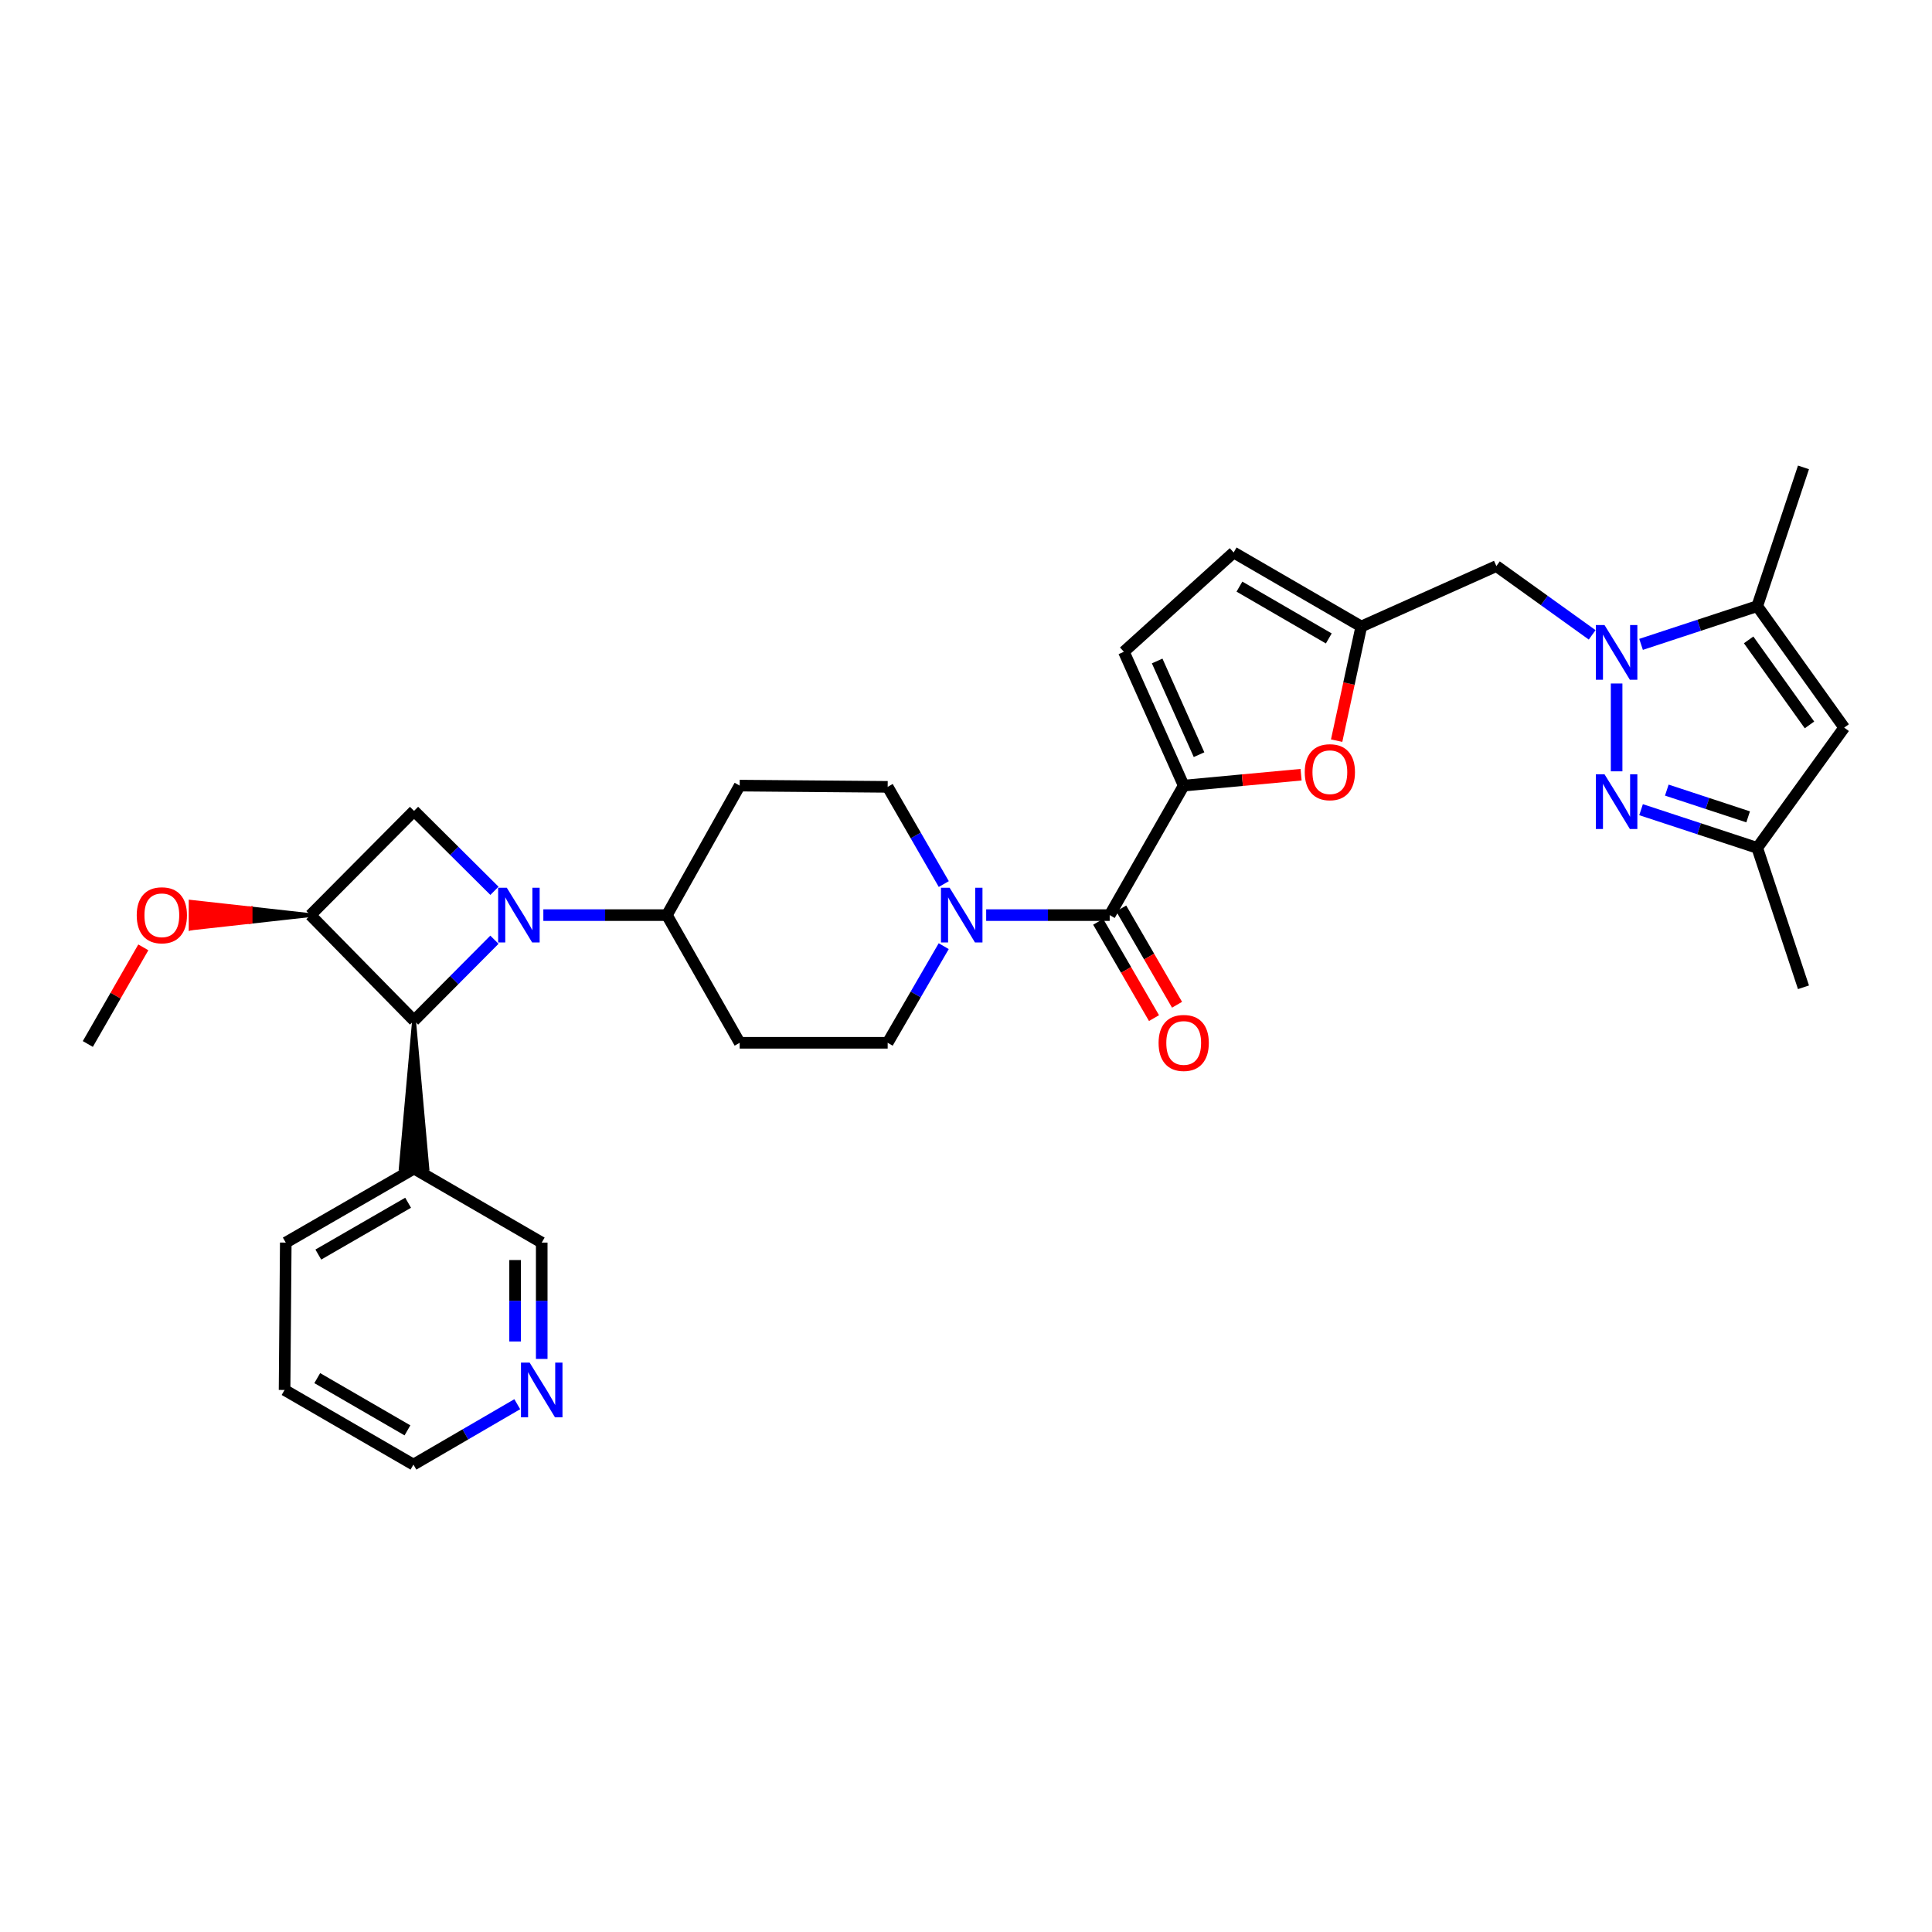 <?xml version='1.0' encoding='iso-8859-1'?>
<svg version='1.1' baseProfile='full'
              xmlns='http://www.w3.org/2000/svg'
                      xmlns:rdkit='http://www.rdkit.org/xml'
                      xmlns:xlink='http://www.w3.org/1999/xlink'
                  xml:space='preserve'
width='1000px' height='1000px' viewBox='0 0 1000 1000'>
<!-- END OF HEADER -->
<rect style='opacity:1.0;fill:#FFFFFF;stroke:none' width='1000' height='1000' x='0' y='0'> </rect>
<path class='bond-3' d='M 255.916,486.398 L 235.112,507.317' style='fill:none;fill-rule:evenodd;stroke:#0000FF;stroke-width:6px;stroke-linecap:butt;stroke-linejoin:miter;stroke-opacity:1' />
<path class='bond-3' d='M 235.112,507.317 L 214.308,528.235' style='fill:none;fill-rule:evenodd;stroke:#000000;stroke-width:6px;stroke-linecap:butt;stroke-linejoin:miter;stroke-opacity:1' />
<path class='bond-6' d='M 255.927,461.086 L 235.117,440.399' style='fill:none;fill-rule:evenodd;stroke:#0000FF;stroke-width:6px;stroke-linecap:butt;stroke-linejoin:miter;stroke-opacity:1' />
<path class='bond-6' d='M 235.117,440.399 L 214.308,419.713' style='fill:none;fill-rule:evenodd;stroke:#000000;stroke-width:6px;stroke-linecap:butt;stroke-linejoin:miter;stroke-opacity:1' />
<path class='bond-15' d='M 281.236,473.664 L 313.21,473.664' style='fill:none;fill-rule:evenodd;stroke:#0000FF;stroke-width:6px;stroke-linecap:butt;stroke-linejoin:miter;stroke-opacity:1' />
<path class='bond-15' d='M 313.21,473.664 L 345.184,473.664' style='fill:none;fill-rule:evenodd;stroke:#000000;stroke-width:6px;stroke-linecap:butt;stroke-linejoin:miter;stroke-opacity:1' />
<path class='bond-0' d='M 824.101,328.601 L 799.31,310.801' style='fill:none;fill-rule:evenodd;stroke:#0000FF;stroke-width:6px;stroke-linecap:butt;stroke-linejoin:miter;stroke-opacity:1' />
<path class='bond-0' d='M 799.31,310.801 L 774.519,293.002' style='fill:none;fill-rule:evenodd;stroke:#000000;stroke-width:6px;stroke-linecap:butt;stroke-linejoin:miter;stroke-opacity:1' />
<path class='bond-1' d='M 836.756,353.778 L 836.756,399.238' style='fill:none;fill-rule:evenodd;stroke:#0000FF;stroke-width:6px;stroke-linecap:butt;stroke-linejoin:miter;stroke-opacity:1' />
<path class='bond-7' d='M 849.412,333.525 L 879.479,323.636' style='fill:none;fill-rule:evenodd;stroke:#0000FF;stroke-width:6px;stroke-linecap:butt;stroke-linejoin:miter;stroke-opacity:1' />
<path class='bond-7' d='M 879.479,323.636 L 909.547,313.748' style='fill:none;fill-rule:evenodd;stroke:#000000;stroke-width:6px;stroke-linecap:butt;stroke-linejoin:miter;stroke-opacity:1' />
<path class='bond-13' d='M 849.412,419.089 L 879.479,428.977' style='fill:none;fill-rule:evenodd;stroke:#0000FF;stroke-width:6px;stroke-linecap:butt;stroke-linejoin:miter;stroke-opacity:1' />
<path class='bond-13' d='M 879.479,428.977 L 909.547,438.866' style='fill:none;fill-rule:evenodd;stroke:#000000;stroke-width:6px;stroke-linecap:butt;stroke-linejoin:miter;stroke-opacity:1' />
<path class='bond-13' d='M 862.739,408.961 L 883.786,415.882' style='fill:none;fill-rule:evenodd;stroke:#0000FF;stroke-width:6px;stroke-linecap:butt;stroke-linejoin:miter;stroke-opacity:1' />
<path class='bond-13' d='M 883.786,415.882 L 904.833,422.804' style='fill:none;fill-rule:evenodd;stroke:#000000;stroke-width:6px;stroke-linecap:butt;stroke-linejoin:miter;stroke-opacity:1' />
<path class='bond-2' d='M 612.681,406.633 L 574.375,473.664' style='fill:none;fill-rule:evenodd;stroke:#000000;stroke-width:6px;stroke-linecap:butt;stroke-linejoin:miter;stroke-opacity:1' />
<path class='bond-9' d='M 612.681,406.633 L 643.058,403.81' style='fill:none;fill-rule:evenodd;stroke:#000000;stroke-width:6px;stroke-linecap:butt;stroke-linejoin:miter;stroke-opacity:1' />
<path class='bond-9' d='M 643.058,403.81 L 673.436,400.987' style='fill:none;fill-rule:evenodd;stroke:#FF0000;stroke-width:6px;stroke-linecap:butt;stroke-linejoin:miter;stroke-opacity:1' />
<path class='bond-14' d='M 612.681,406.633 L 581.719,337.358' style='fill:none;fill-rule:evenodd;stroke:#000000;stroke-width:6px;stroke-linecap:butt;stroke-linejoin:miter;stroke-opacity:1' />
<path class='bond-14' d='M 620.622,390.617 L 598.948,342.124' style='fill:none;fill-rule:evenodd;stroke:#000000;stroke-width:6px;stroke-linecap:butt;stroke-linejoin:miter;stroke-opacity:1' />
<path class='bond-17' d='M 214.308,528.235 L 207.415,604.854 L 221.2,604.854 Z' style='fill:#000000;fill-rule:evenodd;fill-opacity:1;stroke:#000000;stroke-width:2px;stroke-linecap:butt;stroke-linejoin:miter;stroke-opacity:1;' />
<path class='bond-32' d='M 214.308,528.235 L 160.701,473.664' style='fill:none;fill-rule:evenodd;stroke:#000000;stroke-width:6px;stroke-linecap:butt;stroke-linejoin:miter;stroke-opacity:1' />
<path class='bond-4' d='M 574.375,473.664 L 542.408,473.664' style='fill:none;fill-rule:evenodd;stroke:#000000;stroke-width:6px;stroke-linecap:butt;stroke-linejoin:miter;stroke-opacity:1' />
<path class='bond-4' d='M 542.408,473.664 L 510.442,473.664' style='fill:none;fill-rule:evenodd;stroke:#0000FF;stroke-width:6px;stroke-linecap:butt;stroke-linejoin:miter;stroke-opacity:1' />
<path class='bond-22' d='M 568.412,477.12 L 582.861,502.046' style='fill:none;fill-rule:evenodd;stroke:#000000;stroke-width:6px;stroke-linecap:butt;stroke-linejoin:miter;stroke-opacity:1' />
<path class='bond-22' d='M 582.861,502.046 L 597.31,526.972' style='fill:none;fill-rule:evenodd;stroke:#FF0000;stroke-width:6px;stroke-linecap:butt;stroke-linejoin:miter;stroke-opacity:1' />
<path class='bond-22' d='M 580.338,470.207 L 594.787,495.133' style='fill:none;fill-rule:evenodd;stroke:#000000;stroke-width:6px;stroke-linecap:butt;stroke-linejoin:miter;stroke-opacity:1' />
<path class='bond-22' d='M 594.787,495.133 L 609.236,520.059' style='fill:none;fill-rule:evenodd;stroke:#FF0000;stroke-width:6px;stroke-linecap:butt;stroke-linejoin:miter;stroke-opacity:1' />
<path class='bond-5' d='M 160.701,473.664 L 214.308,419.713' style='fill:none;fill-rule:evenodd;stroke:#000000;stroke-width:6px;stroke-linecap:butt;stroke-linejoin:miter;stroke-opacity:1' />
<path class='bond-24' d='M 160.701,473.664 L 129.696,470.218 L 129.696,477.11 Z' style='fill:#000000;fill-rule:evenodd;fill-opacity:1;stroke:#000000;stroke-width:2px;stroke-linecap:butt;stroke-linejoin:miter;stroke-opacity:1;' />
<path class='bond-24' d='M 129.696,470.218 L 98.691,480.556 L 98.691,466.772 Z' style='fill:#FF0000;fill-rule:evenodd;fill-opacity:1;stroke:#FF0000;stroke-width:2px;stroke-linecap:butt;stroke-linejoin:miter;stroke-opacity:1;' />
<path class='bond-24' d='M 129.696,470.218 L 129.696,477.11 L 98.691,480.556 Z' style='fill:#FF0000;fill-rule:evenodd;fill-opacity:1;stroke:#FF0000;stroke-width:2px;stroke-linecap:butt;stroke-linejoin:miter;stroke-opacity:1;' />
<path class='bond-10' d='M 909.547,313.748 L 954.545,376.621' style='fill:none;fill-rule:evenodd;stroke:#000000;stroke-width:6px;stroke-linecap:butt;stroke-linejoin:miter;stroke-opacity:1' />
<path class='bond-10' d='M 905.087,331.201 L 936.586,375.212' style='fill:none;fill-rule:evenodd;stroke:#000000;stroke-width:6px;stroke-linecap:butt;stroke-linejoin:miter;stroke-opacity:1' />
<path class='bond-26' d='M 909.547,313.748 L 933.478,241.923' style='fill:none;fill-rule:evenodd;stroke:#000000;stroke-width:6px;stroke-linecap:butt;stroke-linejoin:miter;stroke-opacity:1' />
<path class='bond-8' d='M 488.505,457.587 L 473.982,432.432' style='fill:none;fill-rule:evenodd;stroke:#0000FF;stroke-width:6px;stroke-linecap:butt;stroke-linejoin:miter;stroke-opacity:1' />
<path class='bond-8' d='M 473.982,432.432 L 459.458,407.276' style='fill:none;fill-rule:evenodd;stroke:#000000;stroke-width:6px;stroke-linecap:butt;stroke-linejoin:miter;stroke-opacity:1' />
<path class='bond-33' d='M 488.466,489.734 L 473.962,514.74' style='fill:none;fill-rule:evenodd;stroke:#0000FF;stroke-width:6px;stroke-linecap:butt;stroke-linejoin:miter;stroke-opacity:1' />
<path class='bond-33' d='M 473.962,514.74 L 459.458,539.745' style='fill:none;fill-rule:evenodd;stroke:#000000;stroke-width:6px;stroke-linecap:butt;stroke-linejoin:miter;stroke-opacity:1' />
<path class='bond-11' d='M 691.844,383.356 L 698.222,353.817' style='fill:none;fill-rule:evenodd;stroke:#FF0000;stroke-width:6px;stroke-linecap:butt;stroke-linejoin:miter;stroke-opacity:1' />
<path class='bond-11' d='M 698.222,353.817 L 704.601,324.278' style='fill:none;fill-rule:evenodd;stroke:#000000;stroke-width:6px;stroke-linecap:butt;stroke-linejoin:miter;stroke-opacity:1' />
<path class='bond-36' d='M 954.545,376.621 L 909.547,438.866' style='fill:none;fill-rule:evenodd;stroke:#000000;stroke-width:6px;stroke-linecap:butt;stroke-linejoin:miter;stroke-opacity:1' />
<path class='bond-12' d='M 704.601,324.278 L 774.519,293.002' style='fill:none;fill-rule:evenodd;stroke:#000000;stroke-width:6px;stroke-linecap:butt;stroke-linejoin:miter;stroke-opacity:1' />
<path class='bond-35' d='M 704.601,324.278 L 638.535,285.964' style='fill:none;fill-rule:evenodd;stroke:#000000;stroke-width:6px;stroke-linecap:butt;stroke-linejoin:miter;stroke-opacity:1' />
<path class='bond-35' d='M 687.776,330.455 L 641.529,303.636' style='fill:none;fill-rule:evenodd;stroke:#000000;stroke-width:6px;stroke-linecap:butt;stroke-linejoin:miter;stroke-opacity:1' />
<path class='bond-27' d='M 909.547,438.866 L 933.478,511.02' style='fill:none;fill-rule:evenodd;stroke:#000000;stroke-width:6px;stroke-linecap:butt;stroke-linejoin:miter;stroke-opacity:1' />
<path class='bond-16' d='M 581.719,337.358 L 638.535,285.964' style='fill:none;fill-rule:evenodd;stroke:#000000;stroke-width:6px;stroke-linecap:butt;stroke-linejoin:miter;stroke-opacity:1' />
<path class='bond-18' d='M 345.184,473.664 L 382.854,539.745' style='fill:none;fill-rule:evenodd;stroke:#000000;stroke-width:6px;stroke-linecap:butt;stroke-linejoin:miter;stroke-opacity:1' />
<path class='bond-19' d='M 345.184,473.664 L 382.854,406.633' style='fill:none;fill-rule:evenodd;stroke:#000000;stroke-width:6px;stroke-linecap:butt;stroke-linejoin:miter;stroke-opacity:1' />
<path class='bond-25' d='M 214.308,604.854 L 280.397,643.168' style='fill:none;fill-rule:evenodd;stroke:#000000;stroke-width:6px;stroke-linecap:butt;stroke-linejoin:miter;stroke-opacity:1' />
<path class='bond-28' d='M 214.308,604.854 L 147.912,643.168' style='fill:none;fill-rule:evenodd;stroke:#000000;stroke-width:6px;stroke-linecap:butt;stroke-linejoin:miter;stroke-opacity:1' />
<path class='bond-28' d='M 211.238,622.541 L 164.761,649.36' style='fill:none;fill-rule:evenodd;stroke:#000000;stroke-width:6px;stroke-linecap:butt;stroke-linejoin:miter;stroke-opacity:1' />
<path class='bond-21' d='M 382.854,539.745 L 459.458,539.745' style='fill:none;fill-rule:evenodd;stroke:#000000;stroke-width:6px;stroke-linecap:butt;stroke-linejoin:miter;stroke-opacity:1' />
<path class='bond-20' d='M 382.854,406.633 L 459.458,407.276' style='fill:none;fill-rule:evenodd;stroke:#000000;stroke-width:6px;stroke-linecap:butt;stroke-linejoin:miter;stroke-opacity:1' />
<path class='bond-23' d='M 280.397,703.375 L 280.397,673.272' style='fill:none;fill-rule:evenodd;stroke:#0000FF;stroke-width:6px;stroke-linecap:butt;stroke-linejoin:miter;stroke-opacity:1' />
<path class='bond-23' d='M 280.397,673.272 L 280.397,643.168' style='fill:none;fill-rule:evenodd;stroke:#000000;stroke-width:6px;stroke-linecap:butt;stroke-linejoin:miter;stroke-opacity:1' />
<path class='bond-23' d='M 266.612,694.344 L 266.612,673.272' style='fill:none;fill-rule:evenodd;stroke:#0000FF;stroke-width:6px;stroke-linecap:butt;stroke-linejoin:miter;stroke-opacity:1' />
<path class='bond-23' d='M 266.612,673.272 L 266.612,652.199' style='fill:none;fill-rule:evenodd;stroke:#000000;stroke-width:6px;stroke-linecap:butt;stroke-linejoin:miter;stroke-opacity:1' />
<path class='bond-34' d='M 267.736,726.809 L 240.865,742.443' style='fill:none;fill-rule:evenodd;stroke:#0000FF;stroke-width:6px;stroke-linecap:butt;stroke-linejoin:miter;stroke-opacity:1' />
<path class='bond-34' d='M 240.865,742.443 L 213.994,758.077' style='fill:none;fill-rule:evenodd;stroke:#000000;stroke-width:6px;stroke-linecap:butt;stroke-linejoin:miter;stroke-opacity:1' />
<path class='bond-30' d='M 74.185,490.347 L 59.82,515.356' style='fill:none;fill-rule:evenodd;stroke:#FF0000;stroke-width:6px;stroke-linecap:butt;stroke-linejoin:miter;stroke-opacity:1' />
<path class='bond-30' d='M 59.82,515.356 L 45.455,540.366' style='fill:none;fill-rule:evenodd;stroke:#000000;stroke-width:6px;stroke-linecap:butt;stroke-linejoin:miter;stroke-opacity:1' />
<path class='bond-31' d='M 147.912,643.168 L 147.292,719.442' style='fill:none;fill-rule:evenodd;stroke:#000000;stroke-width:6px;stroke-linecap:butt;stroke-linejoin:miter;stroke-opacity:1' />
<path class='bond-29' d='M 213.994,758.077 L 147.292,719.442' style='fill:none;fill-rule:evenodd;stroke:#000000;stroke-width:6px;stroke-linecap:butt;stroke-linejoin:miter;stroke-opacity:1' />
<path class='bond-29' d='M 210.897,740.354 L 164.206,713.309' style='fill:none;fill-rule:evenodd;stroke:#000000;stroke-width:6px;stroke-linecap:butt;stroke-linejoin:miter;stroke-opacity:1' />
<path  class='atom-0' d='M 262.32 459.504
L 271.6 474.504
Q 272.52 475.984, 274 478.664
Q 275.48 481.344, 275.56 481.504
L 275.56 459.504
L 279.32 459.504
L 279.32 487.824
L 275.44 487.824
L 265.48 471.424
Q 264.32 469.504, 263.08 467.304
Q 261.88 465.104, 261.52 464.424
L 261.52 487.824
L 257.84 487.824
L 257.84 459.504
L 262.32 459.504
' fill='#0000FF'/>
<path  class='atom-1' d='M 830.496 323.527
L 839.776 338.527
Q 840.696 340.007, 842.176 342.687
Q 843.656 345.367, 843.736 345.527
L 843.736 323.527
L 847.496 323.527
L 847.496 351.847
L 843.616 351.847
L 833.656 335.447
Q 832.496 333.527, 831.256 331.327
Q 830.056 329.127, 829.696 328.447
L 829.696 351.847
L 826.016 351.847
L 826.016 323.527
L 830.496 323.527
' fill='#0000FF'/>
<path  class='atom-2' d='M 830.496 400.766
L 839.776 415.766
Q 840.696 417.246, 842.176 419.926
Q 843.656 422.606, 843.736 422.766
L 843.736 400.766
L 847.496 400.766
L 847.496 429.086
L 843.616 429.086
L 833.656 412.686
Q 832.496 410.766, 831.256 408.566
Q 830.056 406.366, 829.696 405.686
L 829.696 429.086
L 826.016 429.086
L 826.016 400.766
L 830.496 400.766
' fill='#0000FF'/>
<path  class='atom-9' d='M 491.527 459.504
L 500.807 474.504
Q 501.727 475.984, 503.207 478.664
Q 504.687 481.344, 504.767 481.504
L 504.767 459.504
L 508.527 459.504
L 508.527 487.824
L 504.647 487.824
L 494.687 471.424
Q 493.527 469.504, 492.287 467.304
Q 491.087 465.104, 490.727 464.424
L 490.727 487.824
L 487.047 487.824
L 487.047 459.504
L 491.527 459.504
' fill='#0000FF'/>
<path  class='atom-10' d='M 675.335 399.683
Q 675.335 392.883, 678.695 389.083
Q 682.055 385.283, 688.335 385.283
Q 694.615 385.283, 697.975 389.083
Q 701.335 392.883, 701.335 399.683
Q 701.335 406.563, 697.935 410.483
Q 694.535 414.363, 688.335 414.363
Q 682.095 414.363, 678.695 410.483
Q 675.335 406.603, 675.335 399.683
M 688.335 411.163
Q 692.655 411.163, 694.975 408.283
Q 697.335 405.363, 697.335 399.683
Q 697.335 394.123, 694.975 391.323
Q 692.655 388.483, 688.335 388.483
Q 684.015 388.483, 681.655 391.283
Q 679.335 394.083, 679.335 399.683
Q 679.335 405.403, 681.655 408.283
Q 684.015 411.163, 688.335 411.163
' fill='#FF0000'/>
<path  class='atom-23' d='M 599.681 539.825
Q 599.681 533.025, 603.041 529.225
Q 606.401 525.425, 612.681 525.425
Q 618.961 525.425, 622.321 529.225
Q 625.681 533.025, 625.681 539.825
Q 625.681 546.705, 622.281 550.625
Q 618.881 554.505, 612.681 554.505
Q 606.441 554.505, 603.041 550.625
Q 599.681 546.745, 599.681 539.825
M 612.681 551.305
Q 617.001 551.305, 619.321 548.425
Q 621.681 545.505, 621.681 539.825
Q 621.681 534.265, 619.321 531.465
Q 617.001 528.625, 612.681 528.625
Q 608.361 528.625, 606.001 531.425
Q 603.681 534.225, 603.681 539.825
Q 603.681 545.545, 606.001 548.425
Q 608.361 551.305, 612.681 551.305
' fill='#FF0000'/>
<path  class='atom-24' d='M 274.137 705.282
L 283.417 720.282
Q 284.337 721.762, 285.817 724.442
Q 287.297 727.122, 287.377 727.282
L 287.377 705.282
L 291.137 705.282
L 291.137 733.602
L 287.257 733.602
L 277.297 717.202
Q 276.137 715.282, 274.897 713.082
Q 273.697 710.882, 273.337 710.202
L 273.337 733.602
L 269.657 733.602
L 269.657 705.282
L 274.137 705.282
' fill='#0000FF'/>
<path  class='atom-25' d='M 70.768 473.744
Q 70.768 466.944, 74.128 463.144
Q 77.488 459.344, 83.768 459.344
Q 90.048 459.344, 93.408 463.144
Q 96.768 466.944, 96.768 473.744
Q 96.768 480.624, 93.368 484.544
Q 89.968 488.424, 83.768 488.424
Q 77.528 488.424, 74.128 484.544
Q 70.768 480.664, 70.768 473.744
M 83.768 485.224
Q 88.088 485.224, 90.408 482.344
Q 92.768 479.424, 92.768 473.744
Q 92.768 468.184, 90.408 465.384
Q 88.088 462.544, 83.768 462.544
Q 79.448 462.544, 77.088 465.344
Q 74.768 468.144, 74.768 473.744
Q 74.768 479.464, 77.088 482.344
Q 79.448 485.224, 83.768 485.224
' fill='#FF0000'/>
</svg>
